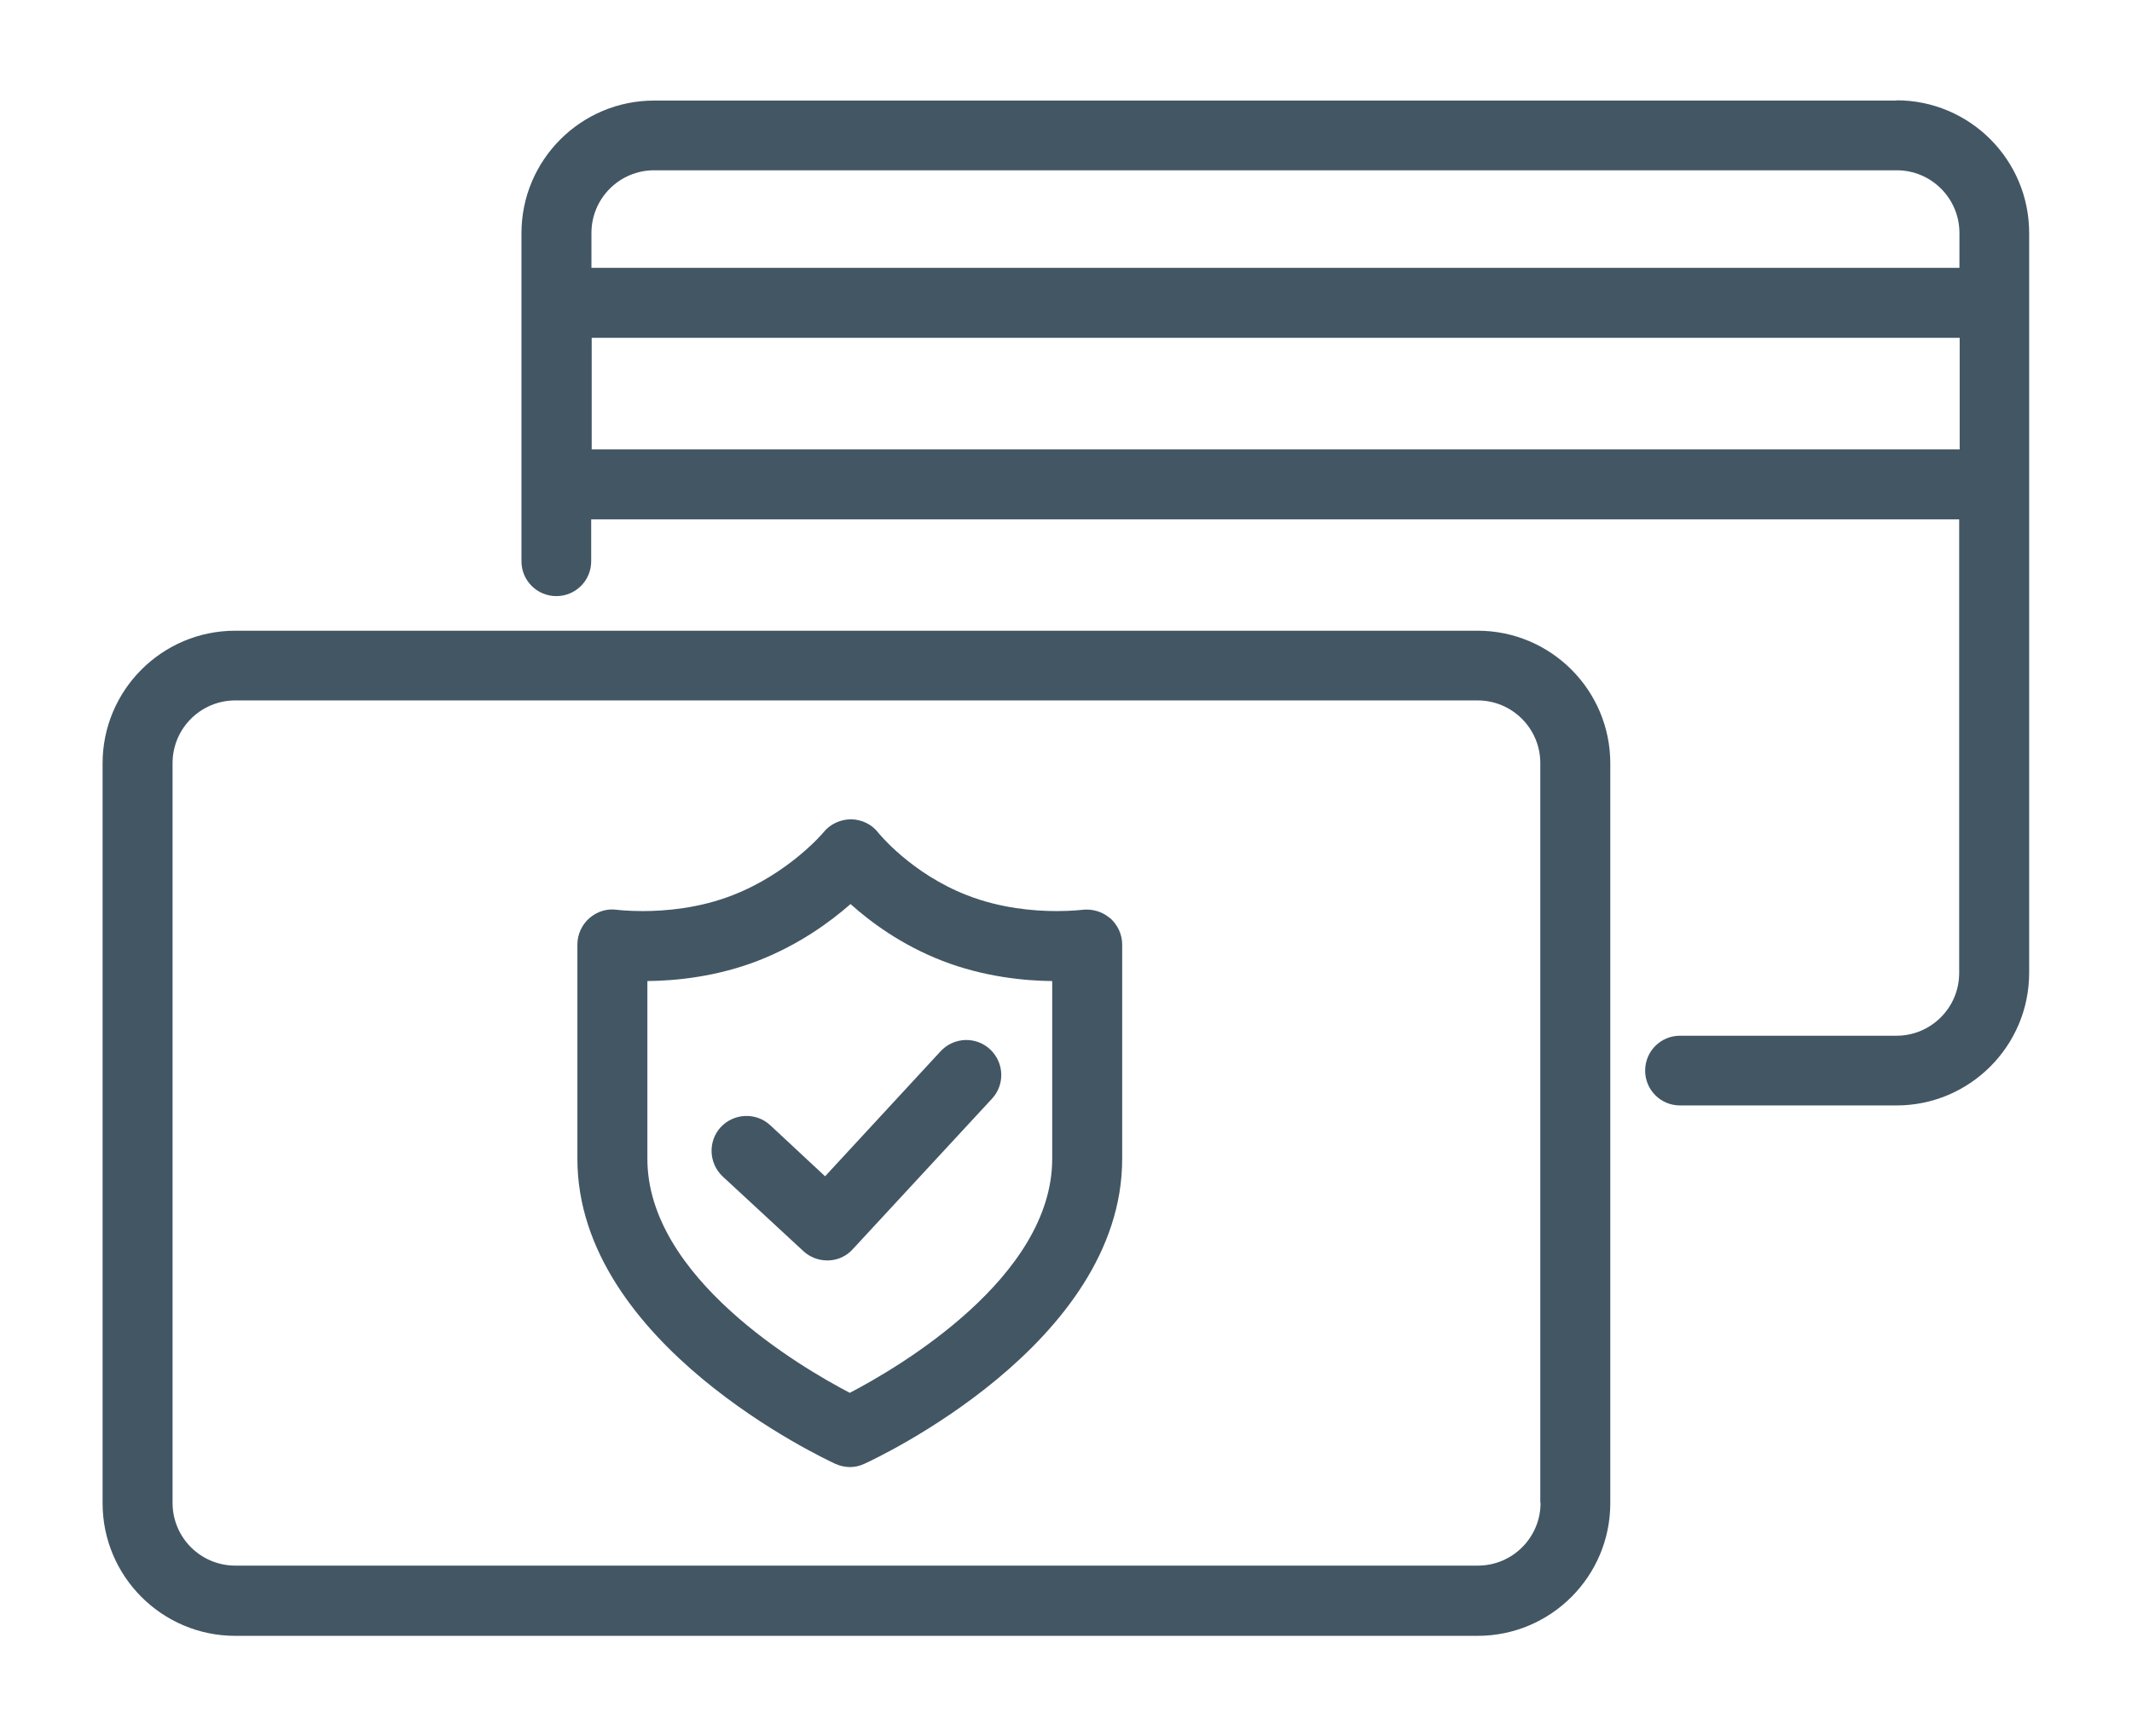 <?xml version="1.0" encoding="utf-8"?>
<svg xmlns="http://www.w3.org/2000/svg" id="Layer_1" viewBox="0 0 85 69.23">
  <defs>
    <style>.cls-1{fill:#435664;}</style>
  </defs>
  <path class="cls-1" d="m44.25,36.61c-.3-.26-.71-.38-1.11-.33,0,0-.4.05-1.02.05-.89,0-2.23-.11-3.56-.63-2.24-.87-3.53-2.48-3.54-2.49-.26-.34-.66-.53-1.08-.54-.42,0-.83.18-1.1.51-.01.02-1.39,1.65-3.64,2.52-1.33.52-2.68.63-3.57.63-.62,0-1.02-.05-1.02-.05-.4-.06-.8.06-1.11.33-.3.26-.48.65-.48,1.05v8.55c0,7.38,9.86,11.96,10.28,12.16.18.08.38.13.58.13s.39-.04.58-.13c.42-.19,10.28-4.77,10.28-12.16v-8.55c0-.4-.18-.78-.48-1.05Zm-2.3,9.6c0,4.73-6.13,8.32-8.07,9.33-1.94-1.01-8.07-4.6-8.07-9.33v-7.09c1.13-.01,2.76-.17,4.41-.81,1.62-.63,2.87-1.54,3.69-2.26.8.72,2.03,1.63,3.65,2.26,1.65.64,3.27.8,4.39.81v7.09Z"/>
  <path class="cls-1" d="m32.9,46.91l-2.19-2.04c-.56-.52-1.44-.49-1.97.07-.52.56-.49,1.44.07,1.97l3.22,2.98c.26.24.6.37.95.37.02,0,.04,0,.05,0,.37-.01.72-.17.97-.45l5.55-6c.52-.56.49-1.44-.08-1.97-.56-.52-1.44-.49-1.97.08l-4.6,4.98Z"/>
  <path class="cls-1" d="m58.92,25.15H9.38c-2.92,0-5.29,2.37-5.29,5.29v29.5c0,2.92,2.37,5.29,5.29,5.29h49.53c2.92,0,5.29-2.37,5.29-5.29v-29.5c0-2.92-2.37-5.29-5.29-5.29Zm2.5,34.78c0,1.38-1.12,2.5-2.5,2.5H9.38c-1.38,0-2.5-1.12-2.5-2.5v-29.5c0-1.38,1.12-2.5,2.5-2.5h49.53c1.38,0,2.5,1.12,2.5,2.5v29.5Z"/>
  <path class="cls-1" d="m75.62,4.01H26.08c-2.92,0-5.29,2.37-5.29,5.29v13.08c0,.77.62,1.39,1.39,1.39s1.39-.62,1.39-1.39v-1.67h54.54v18.09c0,1.38-1.12,2.5-2.5,2.5h-8.63c-.77,0-1.39.62-1.39,1.39s.62,1.39,1.39,1.39h8.63c2.92,0,5.29-2.37,5.29-5.29V9.29c0-2.92-2.37-5.29-5.29-5.29Zm-49.53,2.78h49.53c1.38,0,2.5,1.12,2.5,2.5v1.39H23.58v-1.39c0-1.38,1.12-2.5,2.5-2.5Zm-2.5,11.13v-4.45h54.54v4.45H23.58Z"/>
</svg>